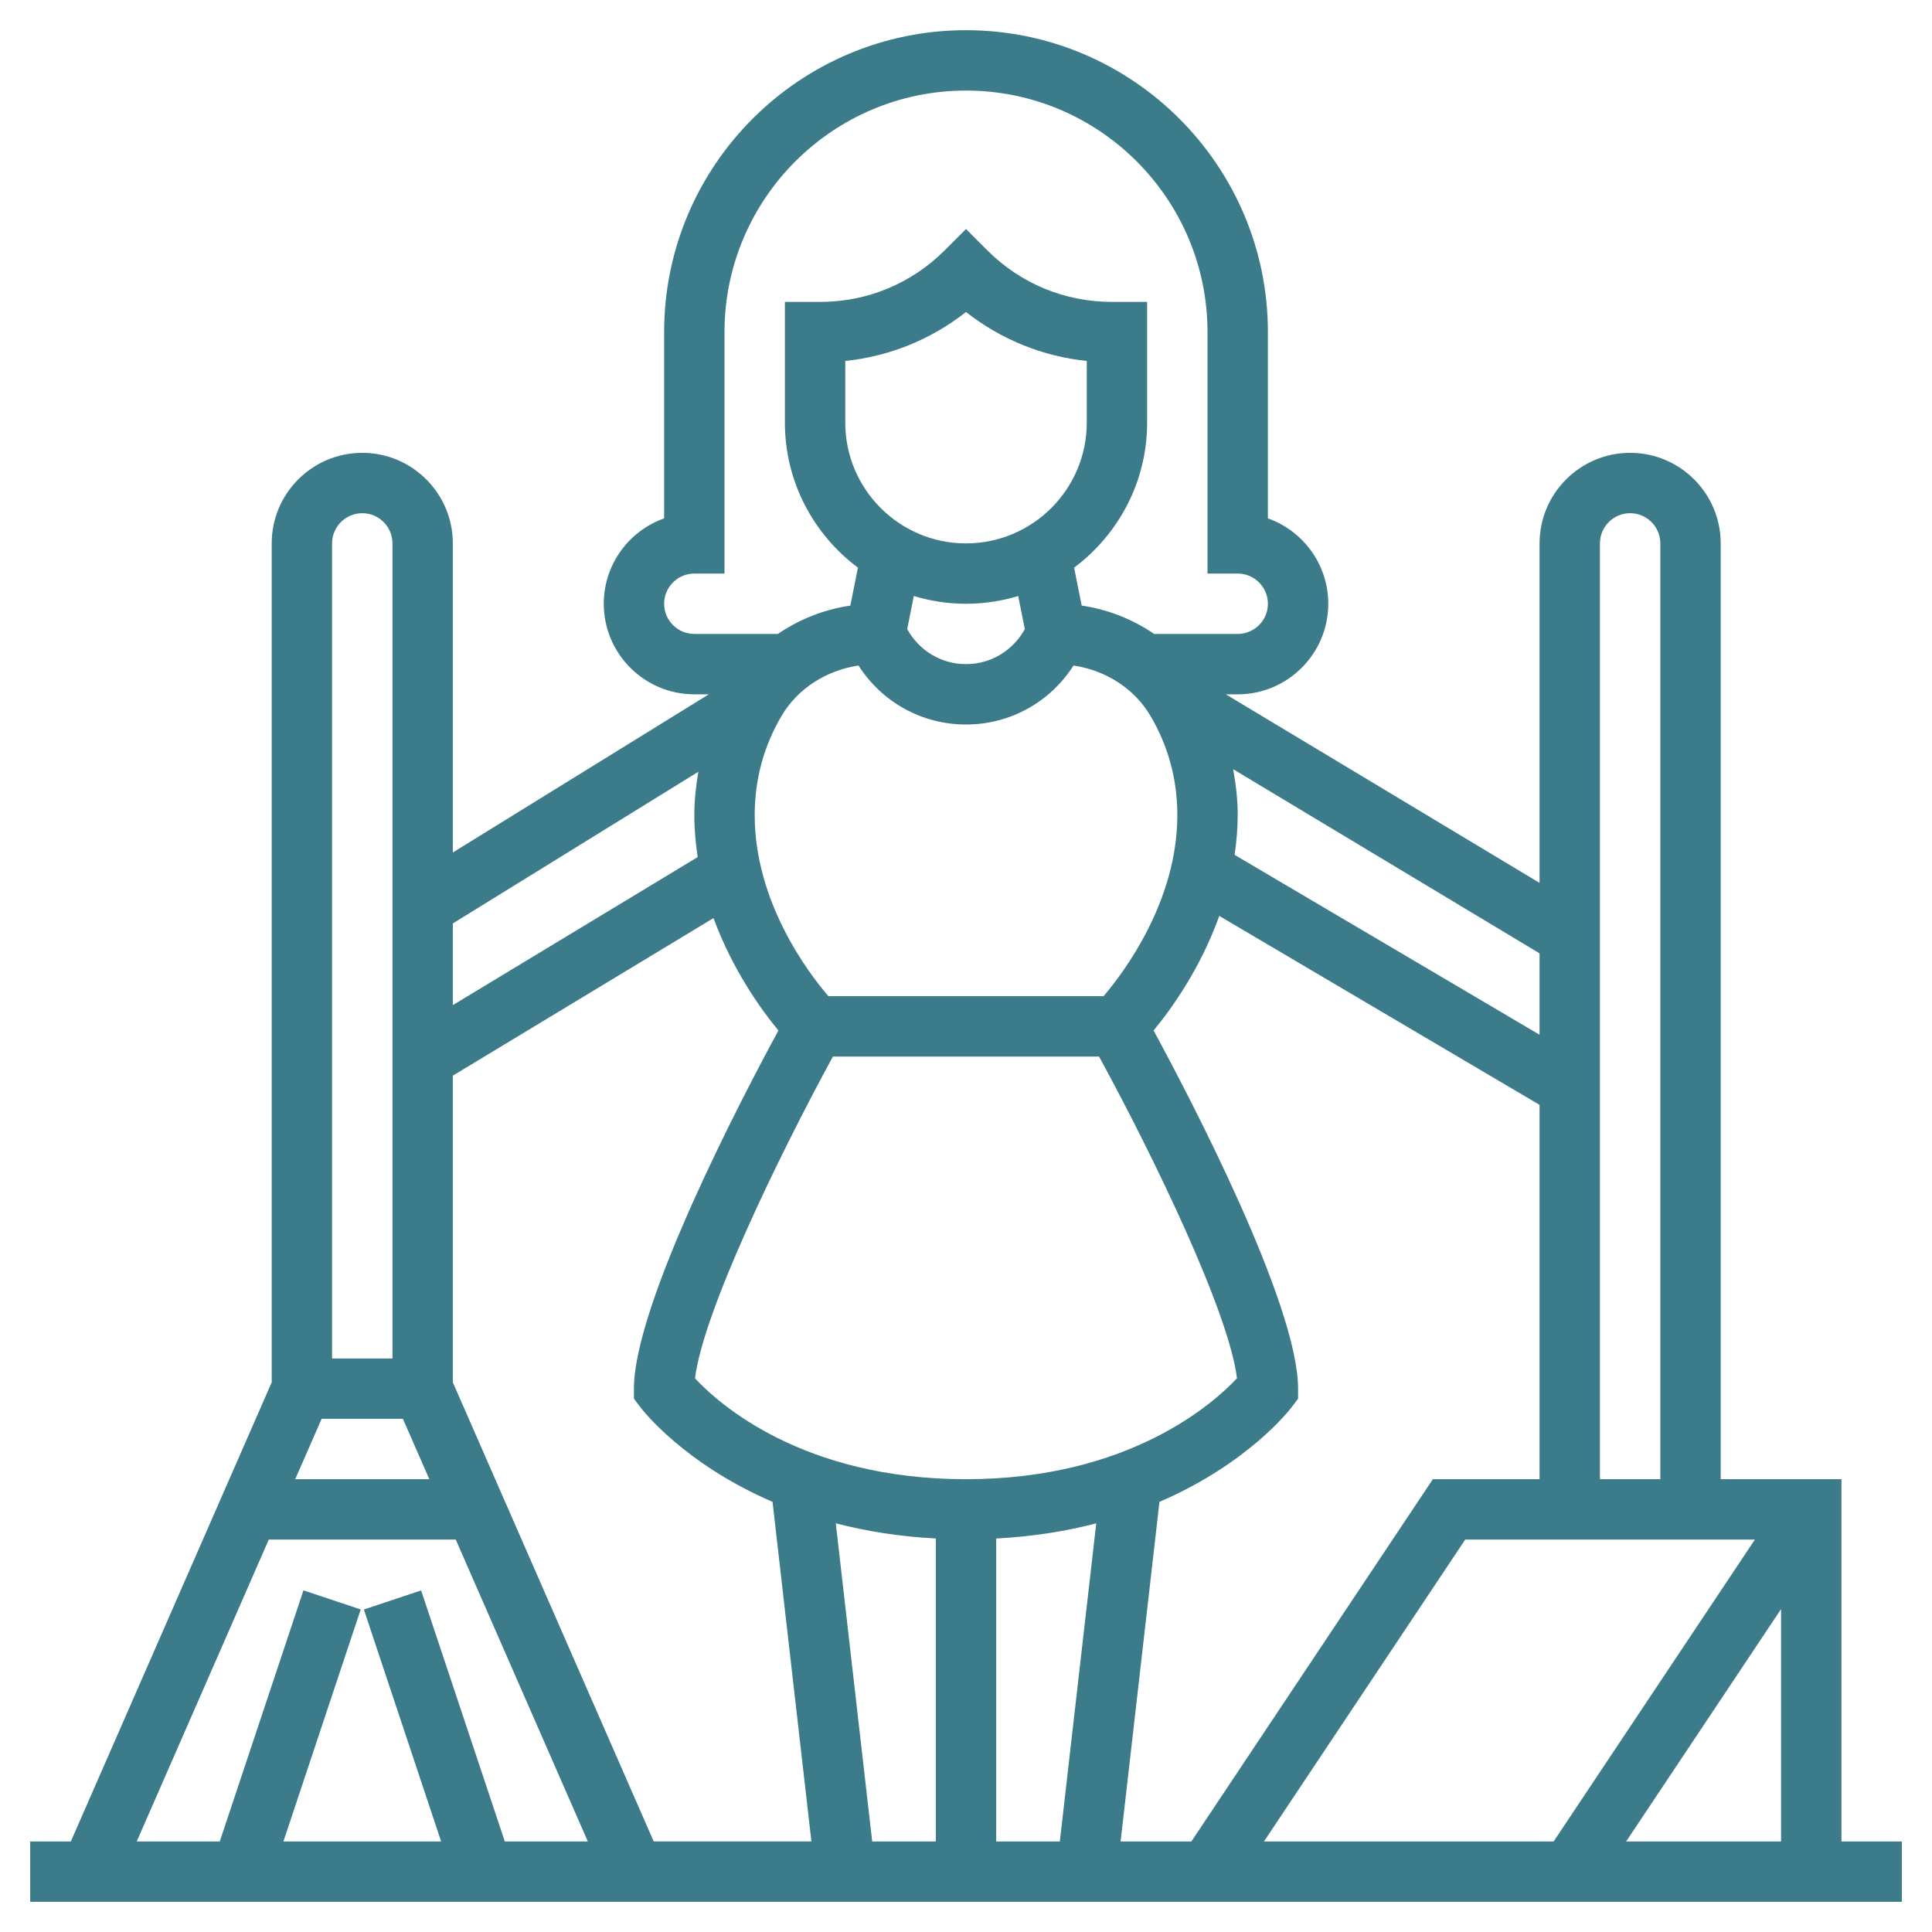 <?xml version="1.0" encoding="utf-8"?>
<svg width="65px" height="65px" viewBox="0 0 65 65" version="1.1" xmlns:xlink="http://www.w3.org/1999/xlink" xmlns="http://www.w3.org/2000/svg">
  <desc>Created with Lunacy</desc>
  <defs>
    <path d="M0 0L65 0L65 65L0 65L0 0Z" id="path_1" />
    <clipPath id="mask_1">
      <use xlink:href="#path_1" />
    </clipPath>
  </defs>
  <g id="housekeeping">
    <path d="M0 0L65 0L65 65L0 65L0 0Z" id="Background" fill="none" stroke="none" />
    <g clip-path="url(#mask_1)">
      <path d="M60.938 60.938L60.938 48.75L56.875 48.75L56.875 17.266C56.875 15.586 55.508 14.219 53.828 14.219C52.148 14.219 50.781 15.586 50.781 17.266L50.781 28.688L40.226 22.344L40.625 22.344C42.305 22.344 43.672 20.977 43.672 19.297C43.672 17.973 42.823 16.843 41.641 16.424L41.641 10.156C41.641 4.556 37.084 0 31.484 0C25.884 0 21.328 4.556 21.328 10.156L21.328 16.424C20.146 16.843 19.297 17.973 19.297 19.297C19.297 20.977 20.664 22.344 22.344 22.344L22.831 22.344L14.219 27.665L14.219 17.266C14.219 15.586 12.852 14.219 11.172 14.219C9.492 14.219 8.125 15.586 8.125 17.266L8.125 45.491L1.367 60.938L0 60.938L0 62.969L62.969 62.969L62.969 60.938L60.938 60.938ZM22.344 18.281C21.784 18.281 21.328 18.736 21.328 19.297C21.328 19.858 21.784 20.312 22.344 20.312L25.156 20.312C25.874 19.821 26.707 19.488 27.593 19.359L27.848 18.082C26.36 16.969 25.391 15.2 25.391 13.203L25.391 9.141L26.58 9.141C28.161 9.141 29.648 8.525 30.766 7.407L31.484 6.689L32.202 7.407C33.321 8.525 34.807 9.141 36.389 9.141L37.578 9.141L37.578 13.203C37.578 15.2 36.608 16.969 35.121 18.082L35.376 19.359C36.263 19.487 37.096 19.821 37.814 20.312L40.625 20.312C41.185 20.312 41.641 19.858 41.641 19.297C41.641 18.736 41.185 18.281 40.625 18.281L39.609 18.281L39.609 10.156C39.609 5.676 35.964 2.031 31.484 2.031C27.005 2.031 23.359 5.676 23.359 10.156L23.359 18.281L22.344 18.281ZM27.422 13.203C27.422 15.444 29.244 17.266 31.484 17.266C33.725 17.266 35.547 15.444 35.547 13.203L35.547 11.128C34.058 10.973 32.66 10.405 31.484 9.481C30.309 10.405 28.911 10.973 27.422 11.128L27.422 13.203ZM11.172 16.25C11.732 16.25 12.188 16.705 12.188 17.266L12.188 44.688L10.156 44.688L10.156 17.266C10.156 16.705 10.612 16.25 11.172 16.25ZM53.828 16.25C53.269 16.25 52.812 16.705 52.812 17.266L52.812 48.75L54.844 48.75L54.844 17.266C54.844 16.705 54.388 16.25 53.828 16.25ZM31.484 19.297C32.095 19.297 32.684 19.204 33.24 19.037L33.463 20.15C33.063 20.874 32.318 21.328 31.484 21.328C30.651 21.328 29.906 20.874 29.506 20.149L29.728 19.036C30.285 19.204 30.874 19.297 31.484 19.297ZM36.112 32.5L26.855 32.5C26.163 31.694 24.375 29.325 24.375 26.406C24.375 25.205 24.681 24.079 25.283 23.062C25.823 22.15 26.783 21.536 27.868 21.375C28.655 22.606 29.998 23.359 31.484 23.359C32.97 23.359 34.314 22.606 35.101 21.375C36.186 21.536 37.147 22.15 37.686 23.062C38.288 24.079 38.594 25.205 38.594 26.406C38.594 29.307 36.802 31.69 36.112 32.5ZM50.781 33.797L40.521 27.745C40.583 27.311 40.625 26.867 40.625 26.406C40.625 25.879 40.563 25.367 40.473 24.863L50.781 31.058L50.781 33.797ZM22.479 24.949C22.399 25.425 22.344 25.909 22.344 26.406C22.344 26.894 22.388 27.363 22.457 27.82L14.219 32.8L14.219 30.052L22.479 24.949ZM42.453 46.312C42.365 46.429 40.966 48.232 37.993 49.512L36.685 60.938L39.066 60.938L47.191 48.75L50.781 48.75L50.781 36.156L40.005 29.799C39.369 31.572 38.394 32.931 37.795 33.654C39.014 35.901 42.656 42.86 42.656 45.703L42.656 46.041L42.453 46.312ZM20.977 60.937L14.219 45.491L14.219 35.173L22.989 29.872C23.627 31.608 24.583 32.941 25.173 33.654C23.954 35.901 20.312 42.86 20.312 45.703L20.312 46.041L20.516 46.312C20.603 46.429 22.003 48.232 24.975 49.512L26.283 60.937L20.977 60.937ZM22.367 45.356C23.149 46.199 25.975 48.75 31.484 48.75C36.973 48.75 39.82 46.19 40.601 45.354C40.334 43.154 37.829 37.957 35.961 34.531L27.006 34.531C25.139 37.958 22.633 43.157 22.367 45.356ZM13.428 48.75L12.539 46.719L9.805 46.719L8.916 48.75L13.428 48.75ZM30.469 50.745C29.221 50.679 28.101 50.494 27.103 50.234L28.328 60.938L30.469 60.938L30.469 50.745ZM32.5 60.938L32.5 50.746C33.749 50.679 34.867 50.495 35.866 50.235L34.641 60.938L32.5 60.938ZM14.317 50.781L8.027 50.781L3.584 60.938L6.377 60.938L9.193 52.49L11.12 53.133L8.519 60.938L13.825 60.938L11.226 53.134L13.152 52.492L15.968 60.938L18.761 60.938L14.317 50.781ZM58.025 50.781L51.254 60.938L41.508 60.938L48.279 50.781L58.025 50.781ZM53.694 60.938L58.906 60.938L58.906 53.12L53.694 60.938Z" transform="translate(1.016 1.016)" id="Shape" fill="#3B7B8A" fill-rule="evenodd" stroke="none" />
    </g>
  </g>
</svg>
